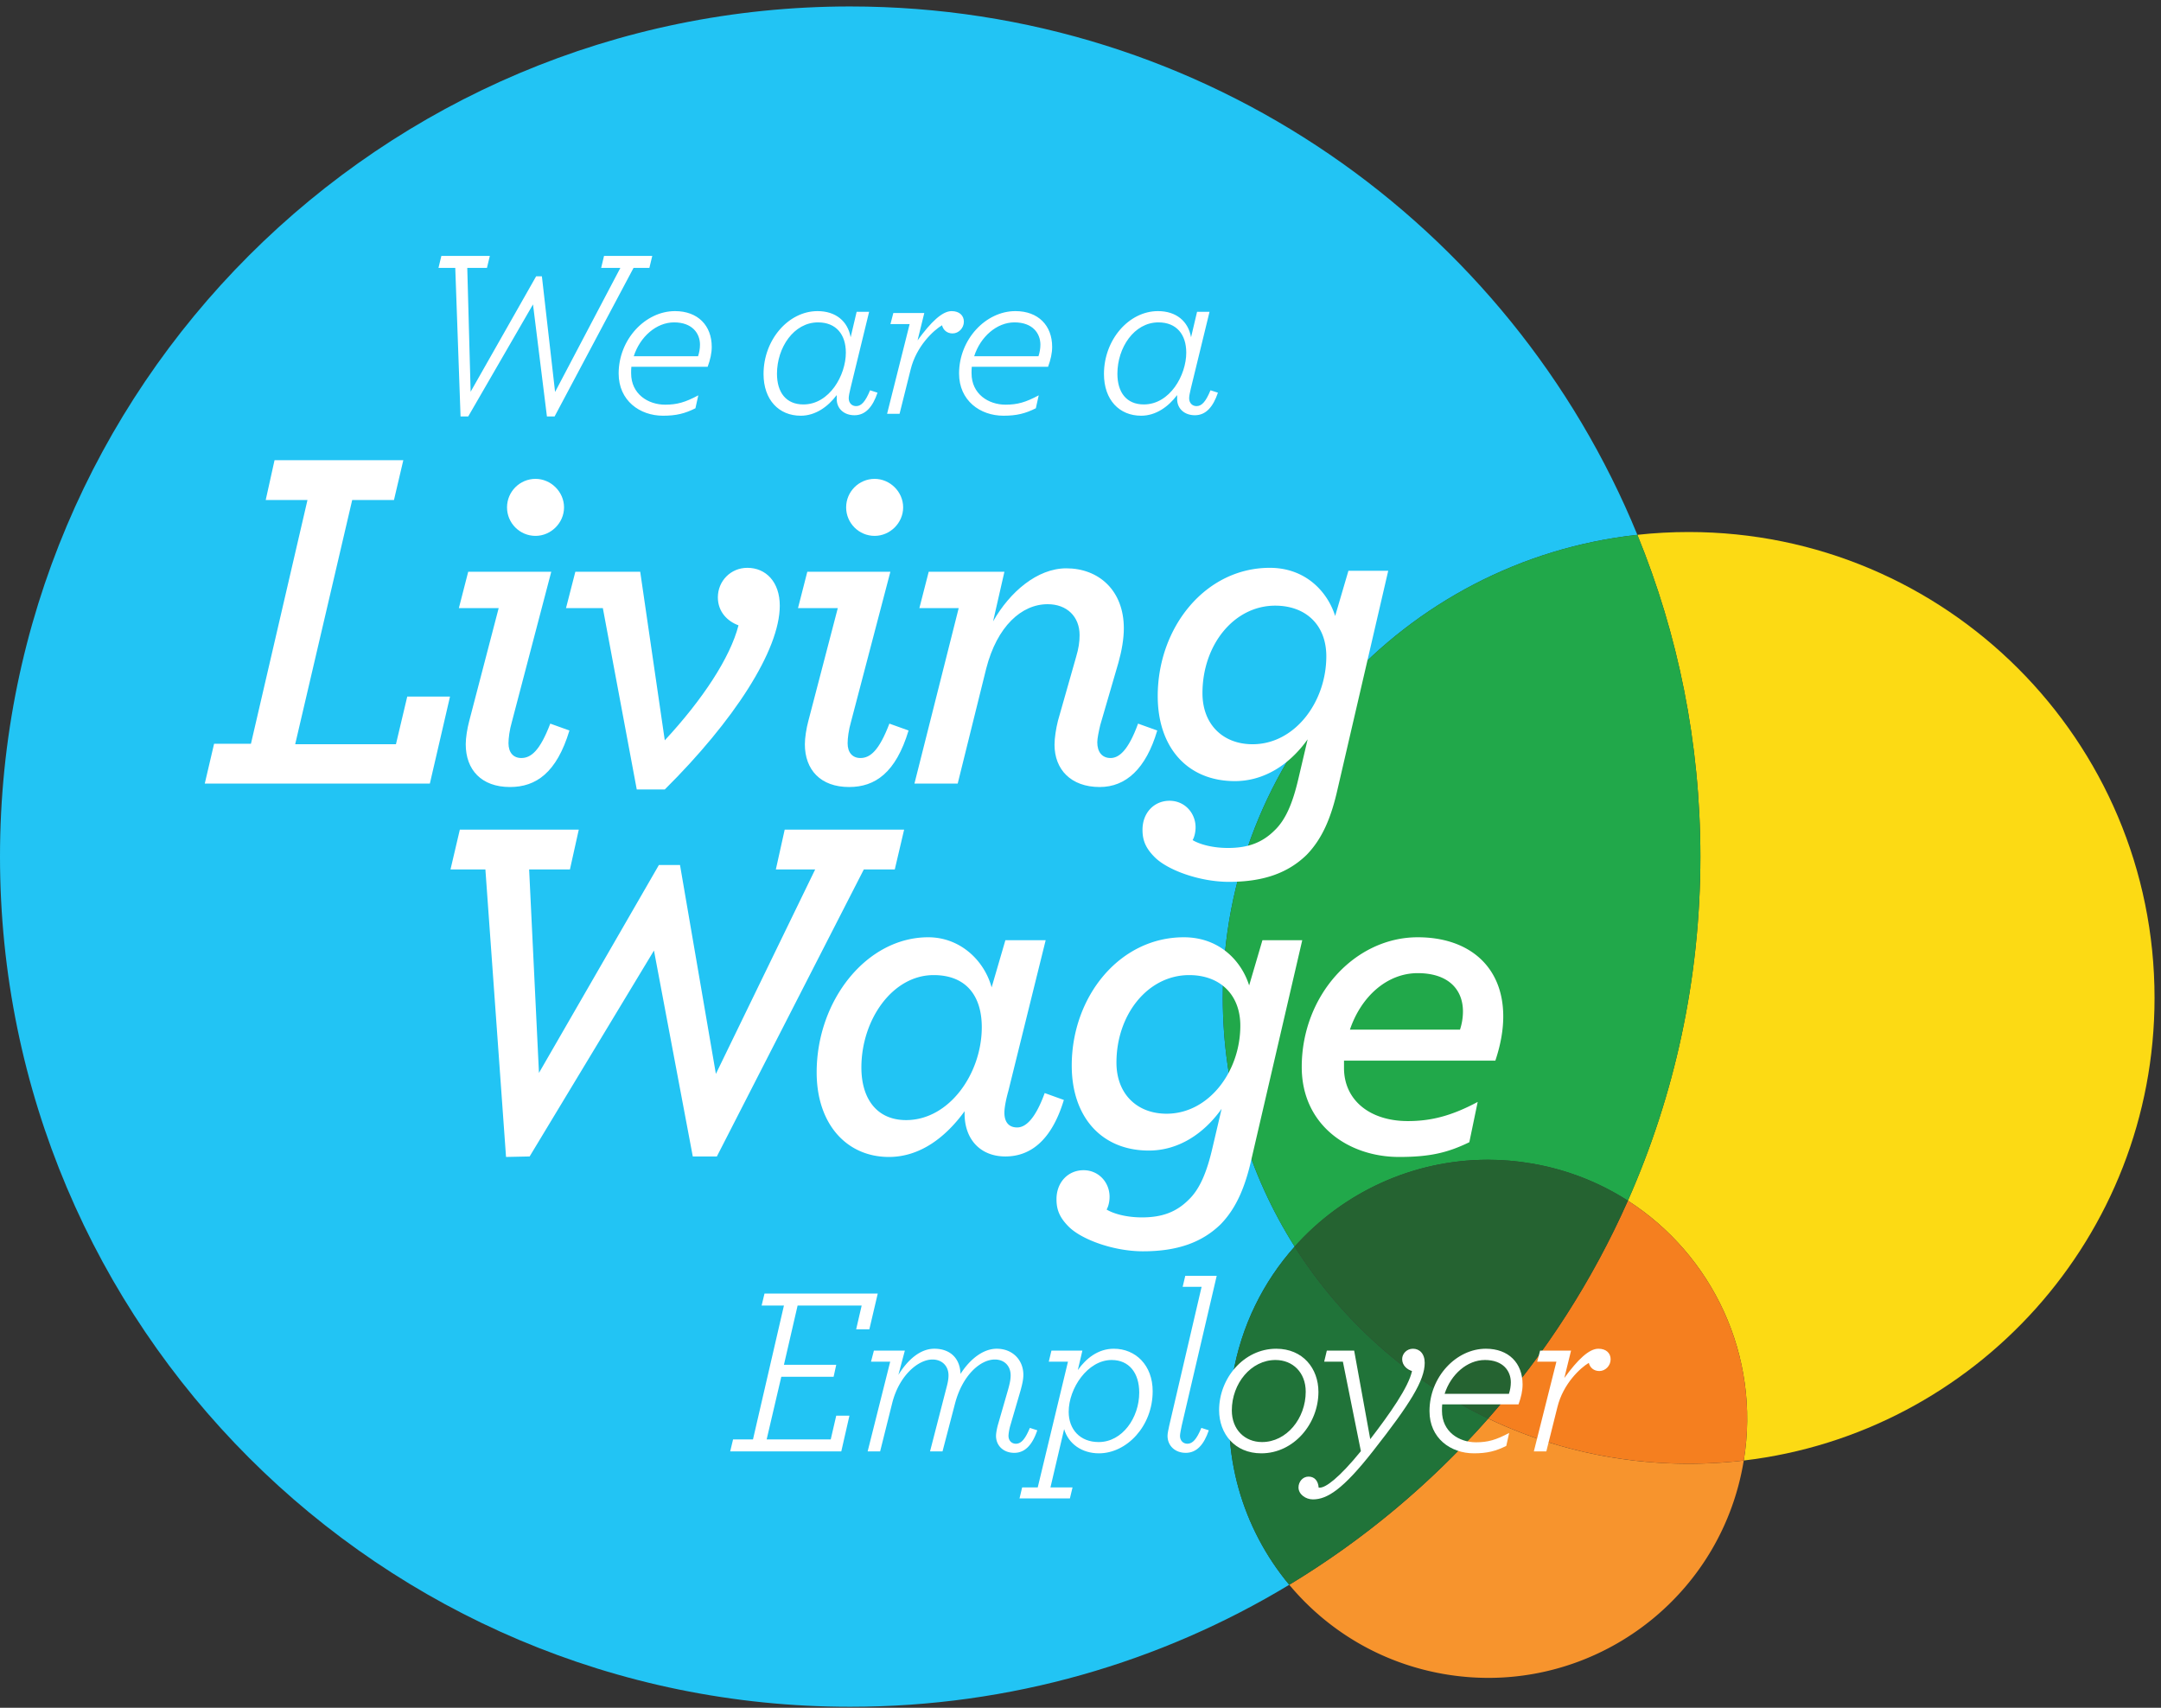 <svg xmlns="http://www.w3.org/2000/svg" xml:space="preserve" fill-rule="evenodd" stroke-linejoin="round" stroke-miterlimit="2" clip-rule="evenodd" viewBox="0 0 1092 863">
  <rect x="0" y="0" width="1092" height="863" fill="#333333" stroke="none"/>
  <g fill-rule="nonzero">
    <path fill="#fcda14" d="M853.321 268.85c-8.763 0-17.417.479-25.929 1.413 20.533 50.162 31.85 105.07 31.85 162.62 0 61.879-13.088 120.713-36.638 173.863 42.629 27.337 67.221 78.241 58.559 131.308 116.891-13.775 207.574-113.192 207.574-233.787 0-130.017-105.399-235.417-235.416-235.417Z"/>
    <path fill="#22c4f4" d="M429.617 3.263C192.342 3.263 0 195.613 0 432.883 0 670.154 192.342 862.5 429.617 862.5c81.187 0 157.112-22.521 221.875-61.654-23.63-28.346-35.196-66.463-28.55-105.704 4.258-25.184 15.441-47.45 31.279-65.2-23.004-36.367-36.317-79.467-36.317-125.675 0-121.255 91.671-221.1 209.488-234.004-64.109-156.646-218.059-267-397.775-267Z"/>
    <path fill="#21a84a" d="M827.392 270.263c-117.817 12.904-209.488 112.749-209.488 234.004 0 46.208 13.313 89.308 36.317 125.675 24.333-27.275 59.625-43.863 97.604-43.863 7.25 0 14.613.609 22.004 1.863 17.925 3.033 34.379 9.575 48.775 18.804 23.55-53.15 36.638-111.984 36.638-173.863 0-57.55-11.317-112.458-31.85-162.62Z"/>
    <path fill="#f7942d" d="M752.025 716.838c-28.958 32.854-62.85 61.241-100.533 84.008 19.287 23.141 46.62 39.771 78.646 45.192a131.93 131.93 0 0 0 21.995 1.854c62.696 0 118.092-45.179 128.896-109.059l.134-.779a238.08 238.08 0 0 1-27.842 1.629c-36.267 0-70.609-8.2-101.296-22.845Z"/>
    <path fill="#f57f1f" d="M822.604 606.746c-17.875 40.341-41.787 77.425-70.579 110.092 30.687 14.645 65.029 22.845 101.296 22.845 9.421 0 18.708-.554 27.842-1.629 8.662-53.067-15.93-103.971-58.559-131.308Z"/>
    <path fill="#207339" d="M654.221 629.942c-15.838 17.75-27.021 40.016-31.279 65.2-6.646 39.241 4.92 77.358 28.55 105.704 37.683-22.767 71.575-51.154 100.533-84.008-40.221-19.205-74.146-49.488-97.804-86.896Z"/>
    <path fill="#256331" d="M751.825 586.079c-37.979 0-73.271 16.588-97.604 43.863 23.658 37.408 57.583 67.691 97.804 86.896 28.792-32.667 52.704-69.751 70.579-110.092-14.396-9.229-30.85-15.771-48.775-18.804a131.561 131.561 0 0 0-22.004-1.863Z"/>
    <path fill="#fff" d="M108.183 375.846h18.625l28.567-123.179h-21.104l4.462-20.117h65.071l-4.721 20.117h-21.108l-28.813 123.425h50.917l5.713-24.088H227.4l-10.183 43.958H103.475l4.708-20.116Zm148.025-119.45c0-7.946 6.455-14.409 14.409-14.409 7.691 0 14.4 6.463 14.4 14.409 0 7.946-6.709 14.404-14.4 14.404-7.954 0-14.409-6.458-14.409-14.404Zm-20.862 119.696c0-3.217.75-7.938 1.742-11.663l14.9-57.121h-20.117l4.721-18.379h41.971l-19.871 75.742c-1.238 4.229-1.742 8.45-1.742 10.929 0 4.721 2.487 7.454 6.458 7.454 4.967 0 9.446-3.725 14.659-17.383l9.679 3.475c-6.45 21.358-16.888 28.562-30.046 28.562-14.413 0-22.354-8.691-22.354-21.616Zm69.287-68.784h-18.621l4.717-18.379h32.783l12.417 85.184c19.113-20.613 33.034-41.725 37.25-58.109-5.462-1.996-10.429-6.712-10.429-14.158 0-8.196 6.463-14.904 14.904-14.904 9.434 0 16.384 7.204 16.384 19.121 0 22.604-23.338 58.366-58.109 92.887h-14.162l-17.134-91.642Zm122.938-50.912c0-7.946 6.462-14.409 14.4-14.409 7.708 0 14.408 6.463 14.408 14.409 0 7.946-6.7 14.404-14.408 14.404-7.938 0-14.4-6.458-14.4-14.404Zm-20.858 119.696c0-3.217.737-7.938 1.733-11.663l14.904-57.121h-20.108l4.704-18.379h41.975l-19.867 75.742c-1.237 4.229-1.737 8.45-1.737 10.929 0 4.721 2.487 7.454 6.462 7.454 4.963 0 9.429-3.725 14.646-17.383l9.692 3.475c-6.455 21.358-16.888 28.562-30.055 28.562-14.408 0-22.349-8.691-22.349-21.616Zm126.158.254c0-3.471.75-8.192 1.746-12.171l9.179-32.279c1.246-4.225 1.742-7.454 1.742-10.933 0-9.438-6.459-15.642-16.142-15.642-13.167 0-25.579 11.175-31.046 32.537l-14.404 58.104h-21.858l22.358-88.654h-19.871l4.717-18.379h38.254l-5.721 25.079c8.446-14.9 22.358-26.816 37.008-26.816 16.384 0 29.059 11.175 29.059 30.3 0 5.216-.996 11.175-2.734 17.383l-9.187 31.538c-.754 3.233-1.496 6.708-1.496 8.691 0 4.971 2.492 7.95 6.708 7.95 4.221 0 8.942-3.725 13.904-17.383l9.692 3.475c-5.708 19.371-15.896 28.562-29.058 28.562-14.654 0-22.85-8.95-22.85-21.362Z"/>
    <path fill="#fff" d="M670.217 331.642c0-15.888-10.43-25.579-25.838-25.579-20.854 0-36.746 19.87-36.746 44.208 0 15.896 10.434 25.821 25.325 25.821 21.363 0 37.259-21.354 37.259-44.45Zm-86.675 101.571c-4.721-4.709-6.209-8.684-6.209-13.896 0-8.696 5.954-14.659 13.659-14.659 7.7 0 13.162 6.213 13.162 13.417 0 2.225-.5 4.713-1.491 6.454 3.229 1.983 9.687 3.975 17.879 3.975 10.183 0 17.391-2.733 23.591-8.946 5.717-5.458 9.188-14.154 11.921-25.825l4.725-20.121c-9.192 12.921-22.108 21.113-36.754 21.113-24.1 0-39-17.142-39-42.963 0-34.766 24.096-64.82 56.629-64.82 18.383 0 29.304 12.412 33.029 24.333l6.705-22.842H701.5l-25.575 110.263c-3.225 14.408-7.7 25.087-15.642 33.279-9.441 9.196-21.858 13.658-39.246 13.658-14.895 0-31.037-5.958-37.495-12.42Zm-338.263 6.149h-17.633l4.716-20.112h60.105l-4.471 20.112h-20.613l4.967 102.817 60.596-105.05h10.679l18.129 105.542 50.171-103.309h-19.871l4.467-20.112h60.35l-4.717 20.112h-15.646L362.25 584.4h-12.171l-19.612-104.058L267.633 584.4l-11.925.254-10.429-145.292Zm250.838 79.721c0-15.891-7.946-26.329-24.33-26.329-20.866 0-36.508 22.604-36.508 46.696 0 15.642 7.692 26.575 22.6 26.575 21.85 0 38.238-23.592 38.238-46.942Zm-83.438 22.855c0-36.513 25.325-68.301 56.371-68.301 16.142 0 28.312 11.675 32.042 25.33l6.95-23.842H528.4l-18.867 76.242c-1.25 4.479-1.987 8.45-1.987 10.929 0 4.717 2.237 7.45 6.45 7.45 3.979 0 8.946-3.721 13.912-17.383l9.684 3.483c-6.455 21.354-17.634 28.554-29.55 28.554-12.667 0-20.613-8.692-20.613-21.6v-1.25c-9.191 12.671-22.1 23.104-38.246 23.104-21.362 0-36.504-16.642-36.504-42.716Zm214.084-23.592c0-15.904-10.438-25.592-25.834-25.592-20.867 0-36.758 19.871-36.758 44.209 0 15.895 10.425 25.837 25.329 25.837 21.358 0 37.263-21.358 37.263-44.454Zm-86.684 101.571c-4.717-4.721-6.208-8.688-6.208-13.909 0-8.691 5.967-14.658 13.662-14.658 7.696 0 13.159 6.213 13.159 13.413 0 2.241-.492 4.725-1.492 6.466 3.233 1.979 9.688 3.967 17.883 3.967 10.184 0 17.384-2.733 23.596-8.946 5.709-5.463 9.188-14.15 11.921-25.821l4.717-20.121c-9.192 12.921-22.1 21.113-36.754 21.113-24.088 0-38.992-17.138-38.992-42.958 0-34.775 24.092-64.826 56.621-64.826 18.383 0 29.312 12.417 33.029 24.346l6.712-22.858h20.117l-25.583 110.267c-3.225 14.404-7.696 25.091-15.646 33.283-9.442 9.183-21.854 13.654-39.242 13.654-14.892 0-31.037-5.954-37.5-12.412Zm142.063-99.588h55.625a29.755 29.755 0 0 0 1.496-9.196c0-11.171-7.459-19.366-22.855-19.366s-28.562 11.67-34.266 28.562Zm-2.984 15.65v3.717c0 16.15 12.917 26.825 32.279 26.825 11.425 0 21.859-2.483 35.275-9.684l-4.224 20.363c-11.171 5.462-20.367 7.454-35.517 7.454-25.579 0-49.171-16.15-49.171-45.454 0-36.258 26.817-65.563 58.608-65.563 26.08 0 43.221 14.905 43.221 39.98 0 6.712-1.246 14.158-3.987 22.362h-76.484ZM370.433 727.392h10.063l15.641-67.659h-11.275l1.455-6.058h57.229l-4.242 18.062h-6.671l2.788-12.004H403.05l-6.913 29.95h26.434l-1.333 6.063h-26.434l-7.396 31.646h32.375l2.788-12.004h6.671l-4.125 18.066h-56.138l1.454-6.062Zm79.409-39.284h-9.7l1.454-5.579h15.641l-3.27 12.246c4.97-8.004 11.275-13.212 18.183-13.212 7.883 0 12.975 4.724 13.217 12.729 4.97-7.759 11.641-12.729 18.308-12.729 8.004 0 13.454 5.695 13.454 13.212 0 2.55-.725 5.338-1.45 8l-5.212 17.829c-.488 1.696-.85 4-.85 4.967 0 2.425 1.575 4.004 3.758 4.004 2.667 0 4.729-2.425 7.029-8.004l3.759 1.212c-2.425 7.154-6.059 11.396-11.638 11.396-5.333 0-9.213-3.512-9.213-8.608 0-1.333.484-3.879.967-5.575l5.213-18.067c.729-2.666 1.212-4.729 1.212-6.912 0-4.604-3.029-8-8-8-7.275 0-16.366 7.883-20.125 22.308l-6.304 24.129h-6.308l8.125-31.525c.729-2.666 1.212-4.729 1.212-6.912 0-4.604-3.15-8-8.125-8-7.15 0-16.85 8-20.367 22.187l-6.062 24.25h-6.304l11.396-45.346Z"/>
    <path fill="#fff" d="M575.679 703.75c0-10.062-5.212-16.492-13.941-16.492-12.126 0-21.705 14.304-21.705 26.192 0 8.85 5.7 15.275 15.159 15.275 12 0 20.487-12.367 20.487-24.975Zm-59.167 47.892h7.88l15.279-63.534h-9.7l1.337-5.579h15.638l-2.304 9.821c4.121-5.817 10.183-10.787 18.187-10.787 11.034 0 19.642 8.362 19.642 21.458 0 17.821-13.217 31.4-27.163 31.4-8.483 0-15.4-4.729-17.575-12.242l-6.916 29.463h11.158l-1.333 5.575h-25.459l1.329-5.575Zm73.467-26.071c0-1.333.483-3.271.846-5.092l16.371-70.2h-9.579l1.333-5.575h15.883l-17.7 75.775c-.366 1.821-.854 4.125-.854 5.092 0 2.425 1.579 4.004 3.763 4.004 2.662 0 4.729-2.425 7.029-8.004l3.762 1.212c-2.425 7.154-6.062 11.396-11.641 11.396-5.338 0-9.213-3.512-9.213-8.608Zm69.829-22.308c0-9.7-6.545-16.005-15.275-16.005-12.366 0-22.066 11.879-22.066 25.463 0 9.696 6.545 16.004 15.279 16.004 12.362 0 22.062-11.883 22.062-25.462Zm-43.766 9.337c0-16.125 12.487-31.037 28.854-31.037 13.458 0 21.337 9.937 21.337 21.82 0 16.125-12.487 31.038-28.854 31.038-13.458 0-21.337-9.942-21.337-21.821Z"/>
    <path fill="#fff" d="M656.163 751.642c0-2.792 2.062-5.459 5.091-5.459 3.034 0 4.85 2.184 5.096 5.575h.604c2.913 0 9.459-4.604 20.733-18.429l-9.095-45.221h-9.454l1.333-5.579h13.821l8.125 44.738c9.7-12.609 19.4-26.309 21.095-34.43-2.425-.729-4.97-2.787-4.97-6.066 0-2.663 2.304-5.208 5.454-5.208 3.275 0 5.942 2.425 5.942 7.15 0 8.85-7.396 20.733-26.067 44.495-15.279 19.525-23.279 24.492-30.429 24.492-3.638 0-7.279-2.542-7.279-6.058Zm73.829-47.288h32.495c.609-1.816.967-3.879.967-5.817 0-5.7-3.875-11.279-13.091-11.279-8.971 0-17.217 7.275-20.371 17.096Zm-1.213 5.334c-.117 1.091-.117 2.183-.117 3.275 0 10.55 8.605 15.883 17.217 15.883 5.942 0 10.184-1.213 16.729-4.729l-1.454 6.55c-5.337 2.662-9.696 3.754-16.367 3.754-11.762 0-22.433-7.638-22.433-21.338 0-17.216 13.463-31.52 28.496-31.52 11.517 0 18.546 7.274 18.546 18.062 0 3.15-.725 6.425-2.059 10.063h-38.558Zm57.709-21.58h-9.696l1.45-5.579h15.641l-3.391 13.821c6.787-9.333 12.487-14.787 17.216-14.787 4 0 6.179 2.299 6.179 5.333 0 3.275-2.666 5.941-5.695 5.941-2.788 0-4.73-1.699-5.334-4.124-4.125 2.425-12.975 10.424-15.883 22.429l-5.579 22.312h-6.309l11.401-45.346ZM230.063 135.392h-8.488l1.458-6.063h24.492l-1.458 6.063h-9.942l1.7 62.562 33.1-58.321h2.908l6.667 58.442 32.979-62.683h-9.7l1.454-6.063h24.371l-1.454 6.063h-8.004l-39.888 75.05h-3.879l-7.033-56.621-32.734 56.621h-3.879l-2.67-75.05Zm90.191 44.616h32.496c.604-1.816.971-3.879.971-5.821 0-5.695-3.884-11.275-13.096-11.275-8.971 0-17.217 7.276-20.371 17.096Zm-1.212 5.338c-.121 1.087-.121 2.179-.121 3.271 0 10.55 8.608 15.883 17.216 15.883 5.942 0 10.188-1.212 16.734-4.729l-1.454 6.546c-5.338 2.666-9.7 3.762-16.371 3.762-11.759 0-22.429-7.641-22.429-21.342 0-17.216 13.458-31.52 28.491-31.52 11.517 0 18.55 7.271 18.55 18.062 0 3.154-.725 6.429-2.058 10.067h-38.558Zm108.383-7.154c0-9.096-4.85-15.28-14.067-15.28-12.246 0-20.733 12.734-20.733 25.946 0 9.459 4.608 15.521 13.337 15.521 13.217 0 21.463-14.791 21.463-26.187Zm-41.588 10.787c0-17.333 12.609-31.762 27.276-31.762 9.216 0 15.279 5.091 16.737 13.216l3.029-12.854h6.304l-9.454 38.8c-.487 1.938-.85 3.879-.85 4.846 0 2.425 1.575 4.004 3.759 4.004 2.666 0 4.729-2.425 7.033-8.004l3.758 1.212c-2.425 7.155-6.062 11.4-11.642 11.4-5.333 0-8.97-3.395-8.97-8.125v-2.062c-4.488 5.942-10.792 10.429-18.188 10.429-11.033 0-18.792-8.004-18.792-21.1Zm73.83-25.217h-9.7l1.454-5.575h15.642l-3.396 13.817c6.791-9.333 12.487-14.787 17.216-14.787 4 0 6.184 2.3 6.184 5.333 0 3.275-2.667 5.942-5.7 5.942-2.788 0-4.725-1.696-5.334-4.125-4.12 2.429-12.975 10.429-15.883 22.433l-5.575 22.308h-6.308l11.4-45.346Zm32.608 16.246h32.492c.608-1.816.971-3.879.971-5.821 0-5.695-3.88-11.275-13.096-11.275-8.971 0-17.217 7.276-20.367 17.096Zm-1.217 5.338c-.116 1.087-.116 2.179-.116 3.271 0 10.55 8.608 15.883 17.216 15.883 5.942 0 10.184-1.212 16.734-4.729l-1.459 6.546c-5.333 2.666-9.696 3.762-16.366 3.762-11.763 0-22.429-7.641-22.429-21.342 0-17.216 13.458-31.52 28.491-31.52 11.517 0 18.55 7.271 18.55 18.062 0 3.154-.725 6.429-2.062 10.067h-38.559Zm108.384-7.154c0-9.096-4.85-15.28-14.063-15.28-12.246 0-20.733 12.734-20.733 25.946 0 9.459 4.608 15.521 13.337 15.521 13.217 0 21.459-14.791 21.459-26.187Zm-41.584 10.787c0-17.333 12.609-31.762 27.279-31.762 9.217 0 15.28 5.091 16.73 13.216l3.033-12.854h6.3l-9.454 38.8c-.484 1.938-.846 3.879-.846 4.846 0 2.425 1.575 4.004 3.754 4.004 2.671 0 4.734-2.425 7.038-8.004l3.754 1.212c-2.425 7.155-6.058 11.4-11.638 11.4-5.333 0-8.97-3.395-8.97-8.125v-2.062c-4.488 5.942-10.792 10.429-18.188 10.429-11.033 0-18.792-8.004-18.792-21.1Z"/>
  </g>
</svg>
